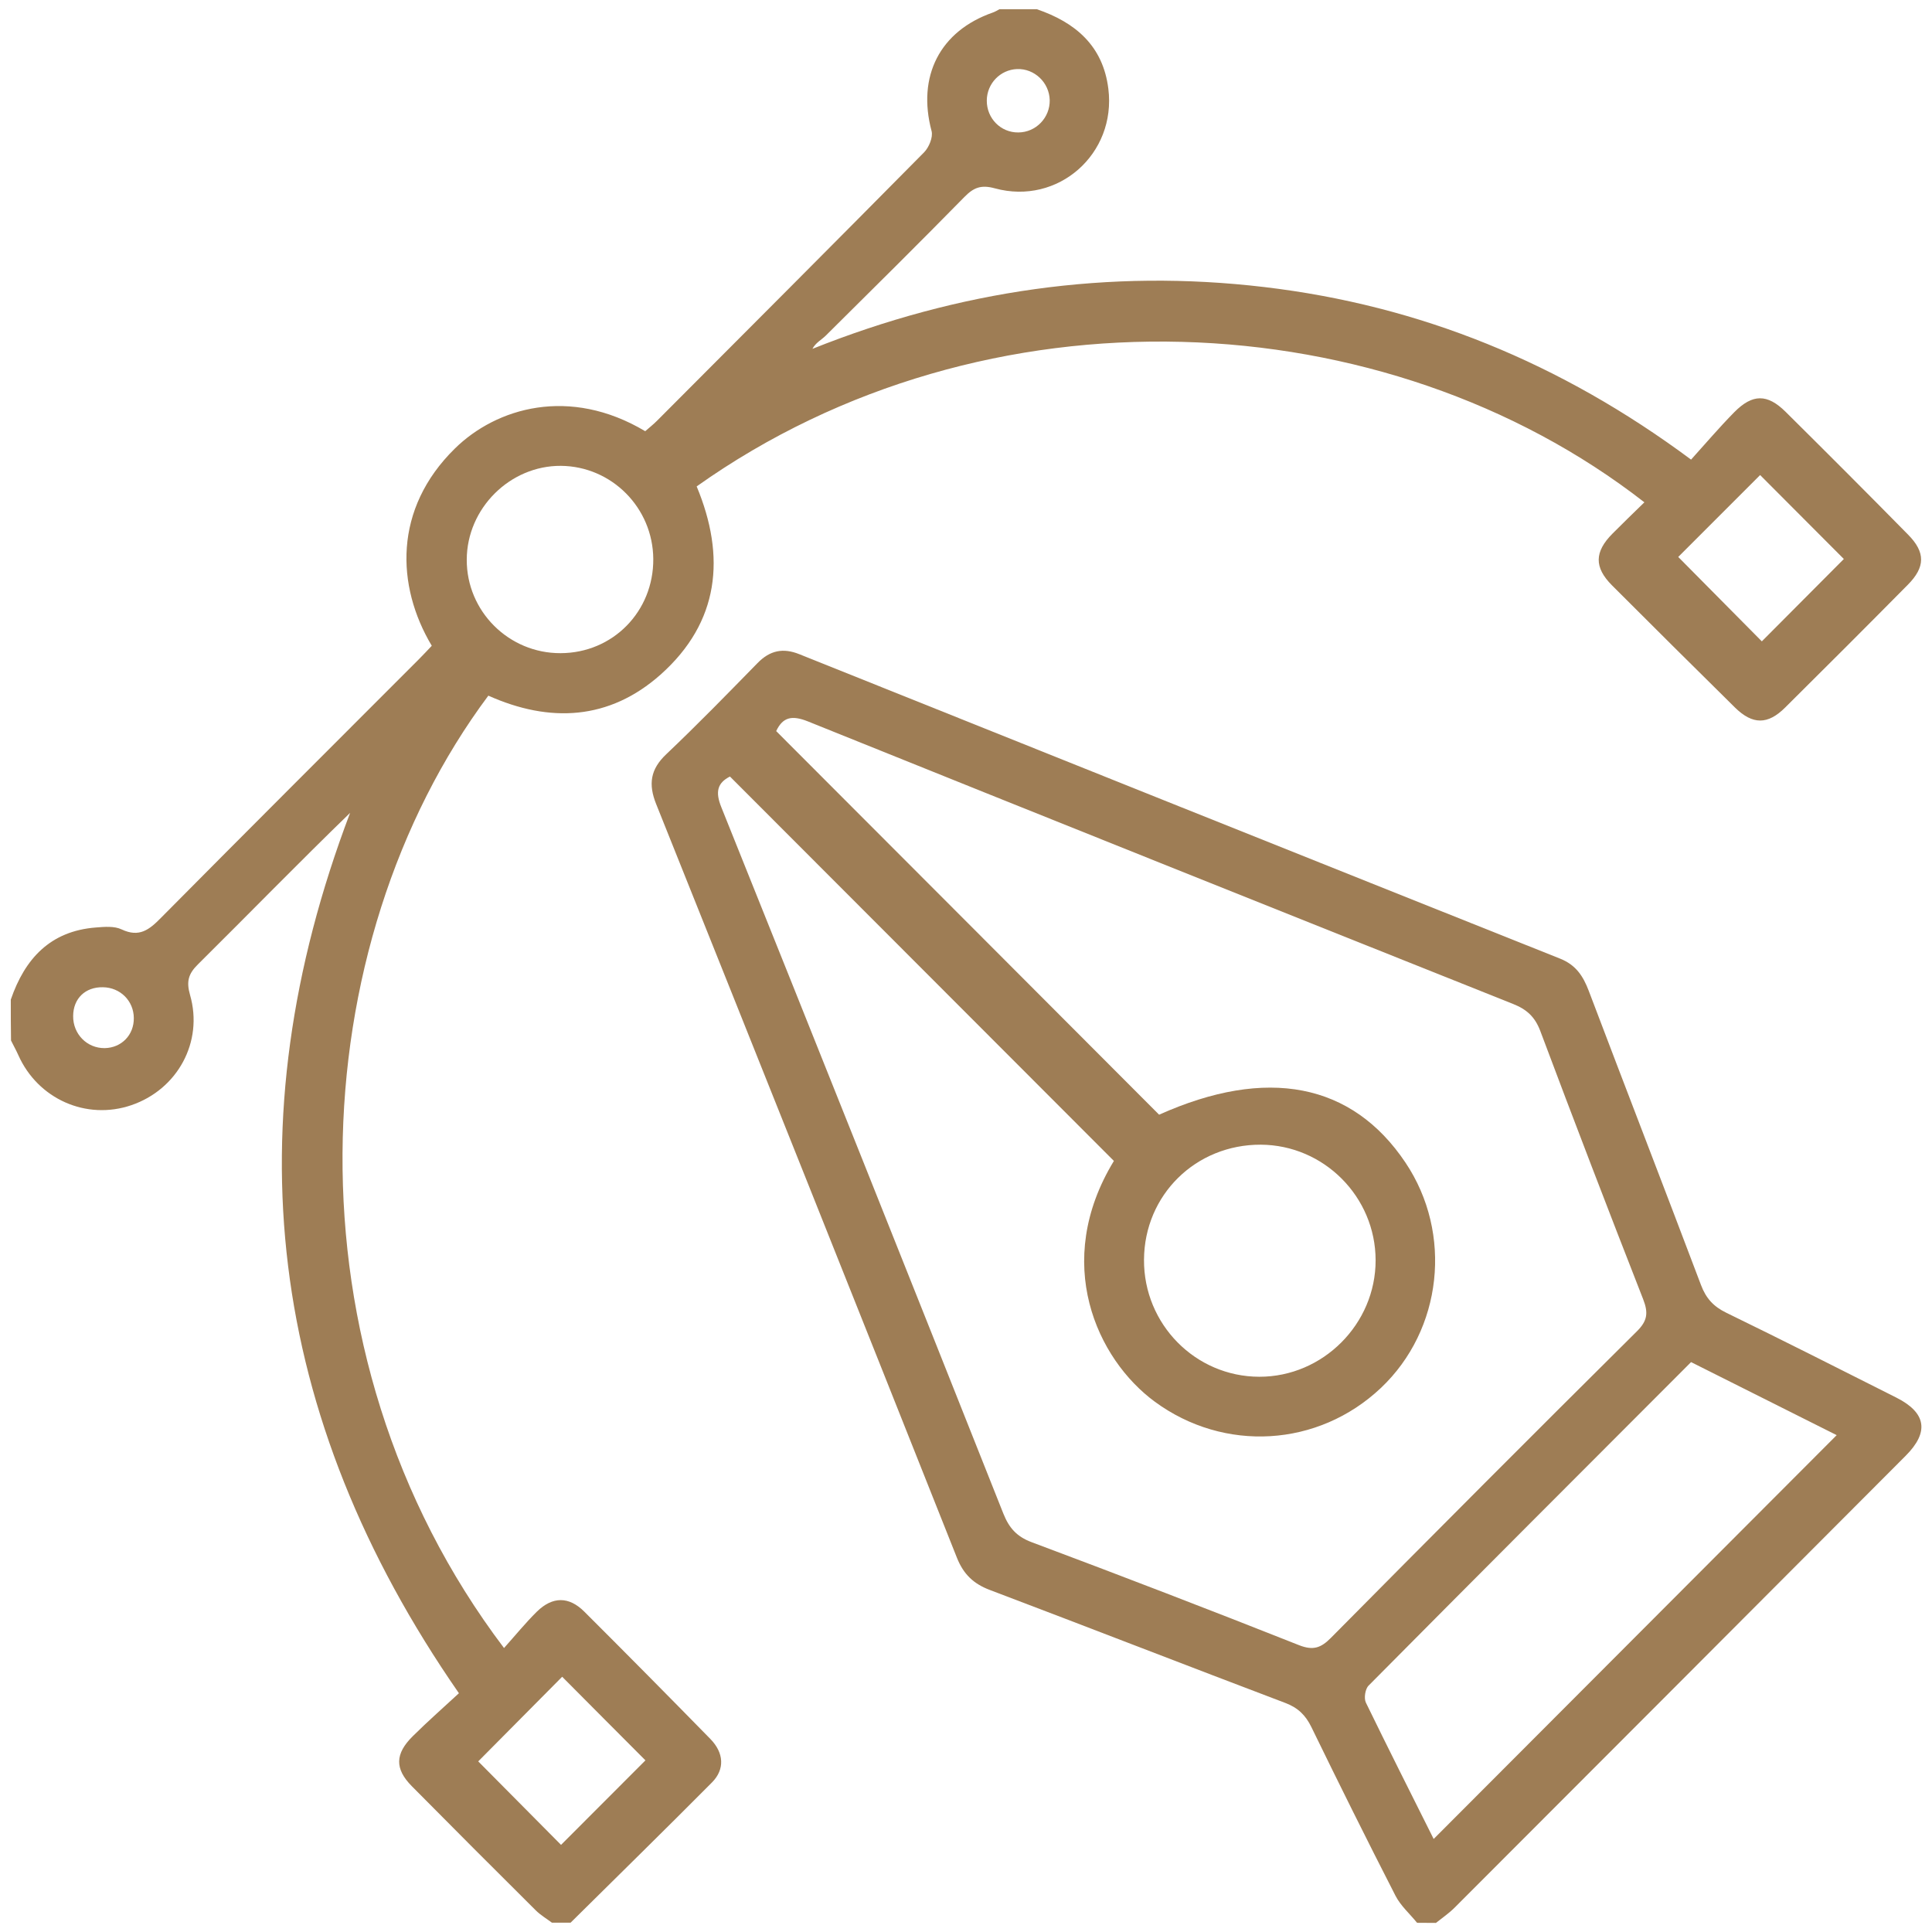 <?xml version="1.0" encoding="utf-8"?>
<!-- Generator: Adobe Illustrator 24.3.0, SVG Export Plug-In . SVG Version: 6.00 Build 0)  -->
<svg version="1.1" id="Layer_1" xmlns="http://www.w3.org/2000/svg" xmlns:xlink="http://www.w3.org/1999/xlink" x="0px" y="0px"
	 viewBox="0 0 170.08 170.08" style="enable-background:new 0 0 170.08 170.08;" xml:space="preserve">
<style type="text/css">
	.st0{fill:#9E7D55;}
</style>
<g>
	<path class="st0" d="M0.95,88c1.24-3.61,3.48-6.04,7.49-6.35c0.75-0.06,1.62-0.14,2.27,0.17c1.55,0.73,2.43,0.03,3.46-1.02
		c7.55-7.62,15.15-15.2,22.73-22.79c0.38-0.38,0.75-0.78,1.11-1.16c-3.15-5.28-3.38-12.05,2.03-17.36c3.66-3.6,10.1-5.5,16.76-1.53
		c0.33-0.29,0.7-0.58,1.04-0.92c7.85-7.87,15.7-15.73,23.51-23.63c0.43-0.44,0.8-1.33,0.66-1.87c-1.29-4.82,0.72-8.81,5.4-10.44
		c0.2-0.07,0.39-0.19,0.58-0.29c1.09,0,2.19,0,3.28,0c3.4,1.16,5.83,3.22,6.3,7c0.72,5.73-4.42,10.29-9.99,8.77
		c-1.2-0.33-1.86-0.08-2.68,0.76c-4.03,4.11-8.12,8.15-12.2,12.2c-0.38,0.38-0.89,0.62-1.18,1.17c12.89-5.15,26.11-7.06,39.78-5.44
		c13.7,1.62,26.09,6.66,37.57,15.19c1.24-1.37,2.47-2.82,3.8-4.17c1.61-1.63,2.91-1.63,4.52-0.04c3.62,3.59,7.22,7.19,10.79,10.82
		c1.53,1.55,1.52,2.85-0.03,4.41c-3.58,3.62-7.18,7.22-10.8,10.81c-1.53,1.52-2.86,1.52-4.41,0c-3.63-3.58-7.24-7.17-10.84-10.77
		c-1.57-1.58-1.54-2.94,0.05-4.54c0.92-0.93,1.87-1.84,2.81-2.76c-22.78-17.74-57.99-19.46-83.43-1.4
		c2.58,6.19,2.01,11.95-3.18,16.57c-4.52,4.01-9.75,4.27-15.16,1.85c-16.29,21.83-18.4,57.7,1.38,83.84c0.98-1.09,1.88-2.2,2.89-3.2
		c1.38-1.35,2.82-1.36,4.18,0c3.72,3.71,7.42,7.45,11.1,11.21c1.19,1.22,1.28,2.66,0.15,3.81c-4.12,4.15-8.3,8.24-12.46,12.36
		c-0.55,0-1.09,0-1.64,0c-0.48-0.36-1.01-0.67-1.43-1.09c-3.65-3.63-7.29-7.27-10.91-10.93c-1.51-1.53-1.48-2.85,0.09-4.4
		c1.35-1.34,2.79-2.6,4.06-3.78c-16.92-24.4-19.99-50.08-9.58-77.5c-4.54,4.4-8.93,8.91-13.4,13.34c-0.86,0.85-1.02,1.53-0.69,2.69
		c1.19,4.13-1.1,8.31-5.16,9.7c-3.97,1.36-8.24-0.54-9.96-4.41c-0.19-0.43-0.43-0.85-0.64-1.28C0.95,90.41,0.95,89.21,0.95,88z
		 M49.35,57.5c4.6-0.01,8.19-3.67,8.16-8.29c-0.03-4.51-3.66-8.16-8.13-8.2c-4.48-0.03-8.28,3.74-8.29,8.26
		C41.07,53.81,44.79,57.52,49.35,57.5z M56.82,154.97c-2.45-2.45-4.98-5-7.33-7.36c-2.5,2.52-5.06,5.1-7.39,7.45
		c2.38,2.4,4.91,4.95,7.29,7.35C51.81,159.99,54.35,157.44,56.82,154.97z M147.74,49.03c2.39,2.41,4.93,4.97,7.36,7.43
		c2.29-2.3,4.81-4.83,7.22-7.25c-2.41-2.42-4.94-4.95-7.37-7.39C152.55,44.22,150.05,46.72,147.74,49.03z M89.65,11.66
		c1.55-0.01,2.79-1.3,2.76-2.85c-0.04-1.55-1.35-2.79-2.88-2.73c-1.48,0.06-2.65,1.28-2.66,2.77C86.86,10.42,88.1,11.68,89.65,11.66
		z M11.78,89.62c-0.01-1.51-1.19-2.69-2.72-2.71c-1.55-0.03-2.61,0.99-2.62,2.53c-0.02,1.59,1.22,2.85,2.78,2.83
		C10.7,92.24,11.8,91.11,11.78,89.62z"/>
	<path class="st0" d="M124.75,169.27c-0.64-0.79-1.45-1.5-1.9-2.38c-2.52-4.92-4.98-9.87-7.4-14.84c-0.51-1.05-1.18-1.71-2.29-2.13
		c-8.68-3.29-17.34-6.66-26.02-9.95c-1.43-0.54-2.32-1.38-2.9-2.84C75.45,115,66.62,92.89,57.77,70.8
		c-0.71-1.76-0.52-3.08,0.89-4.41c2.74-2.6,5.38-5.31,8.02-8.01c1.1-1.13,2.26-1.37,3.71-0.78c22.32,8.95,44.64,17.89,66.97,26.8
		c1.37,0.55,2.01,1.53,2.5,2.82c3.28,8.65,6.62,17.27,9.89,25.92c0.44,1.16,1.1,1.88,2.21,2.42c5.01,2.44,9.99,4.96,14.97,7.47
		c2.64,1.33,2.93,3.03,0.83,5.13c-13.23,13.27-26.46,26.52-39.71,39.78c-0.5,0.5-1.09,0.9-1.64,1.34
		C125.85,169.27,125.3,169.27,124.75,169.27z M102.04,98.13c9.48-4.25,16.99-2.8,21.69,4.22c4.18,6.24,3.25,14.72-2.17,19.84
		c-5.53,5.22-13.79,5.68-19.88,1.22c-5.14-3.77-9.05-12.29-3.62-21.21c-11.26-11.28-22.51-22.54-33.8-33.84
		c-1.1,0.56-1.31,1.34-0.76,2.7c8.32,20.71,16.59,41.44,24.83,62.19c0.5,1.25,1.17,2.02,2.48,2.51c7.88,2.95,15.73,5.97,23.55,9.07
		c1.25,0.49,1.93,0.24,2.81-0.65c8.94-9.03,17.91-18.03,26.93-26.98c0.95-0.94,1.01-1.65,0.55-2.83c-3.07-7.84-6.09-15.71-9.05-23.6
		c-0.47-1.25-1.19-1.91-2.4-2.39c-20.7-8.26-41.4-16.54-62.07-24.87c-1.42-0.57-2.22-0.38-2.8,0.85
		C79.59,75.63,90.8,86.87,102.04,98.13z M126.21,161.89c11.86-11.89,23.63-23.67,35.48-35.55c-4.21-2.11-8.52-4.27-12.82-6.43
		c-9.55,9.56-18.99,19-28.39,28.48c-0.3,0.3-0.42,1.11-0.24,1.49C122.2,153.91,124.22,157.91,126.21,161.89z M100.71,110.9
		c-0.03,5.67,4.52,10.29,10.15,10.3c5.6,0.01,10.25-4.65,10.24-10.26c-0.01-5.58-4.55-10.14-10.11-10.17
		C105.26,100.75,100.74,105.2,100.71,110.9z"/>
</g>
</svg>
